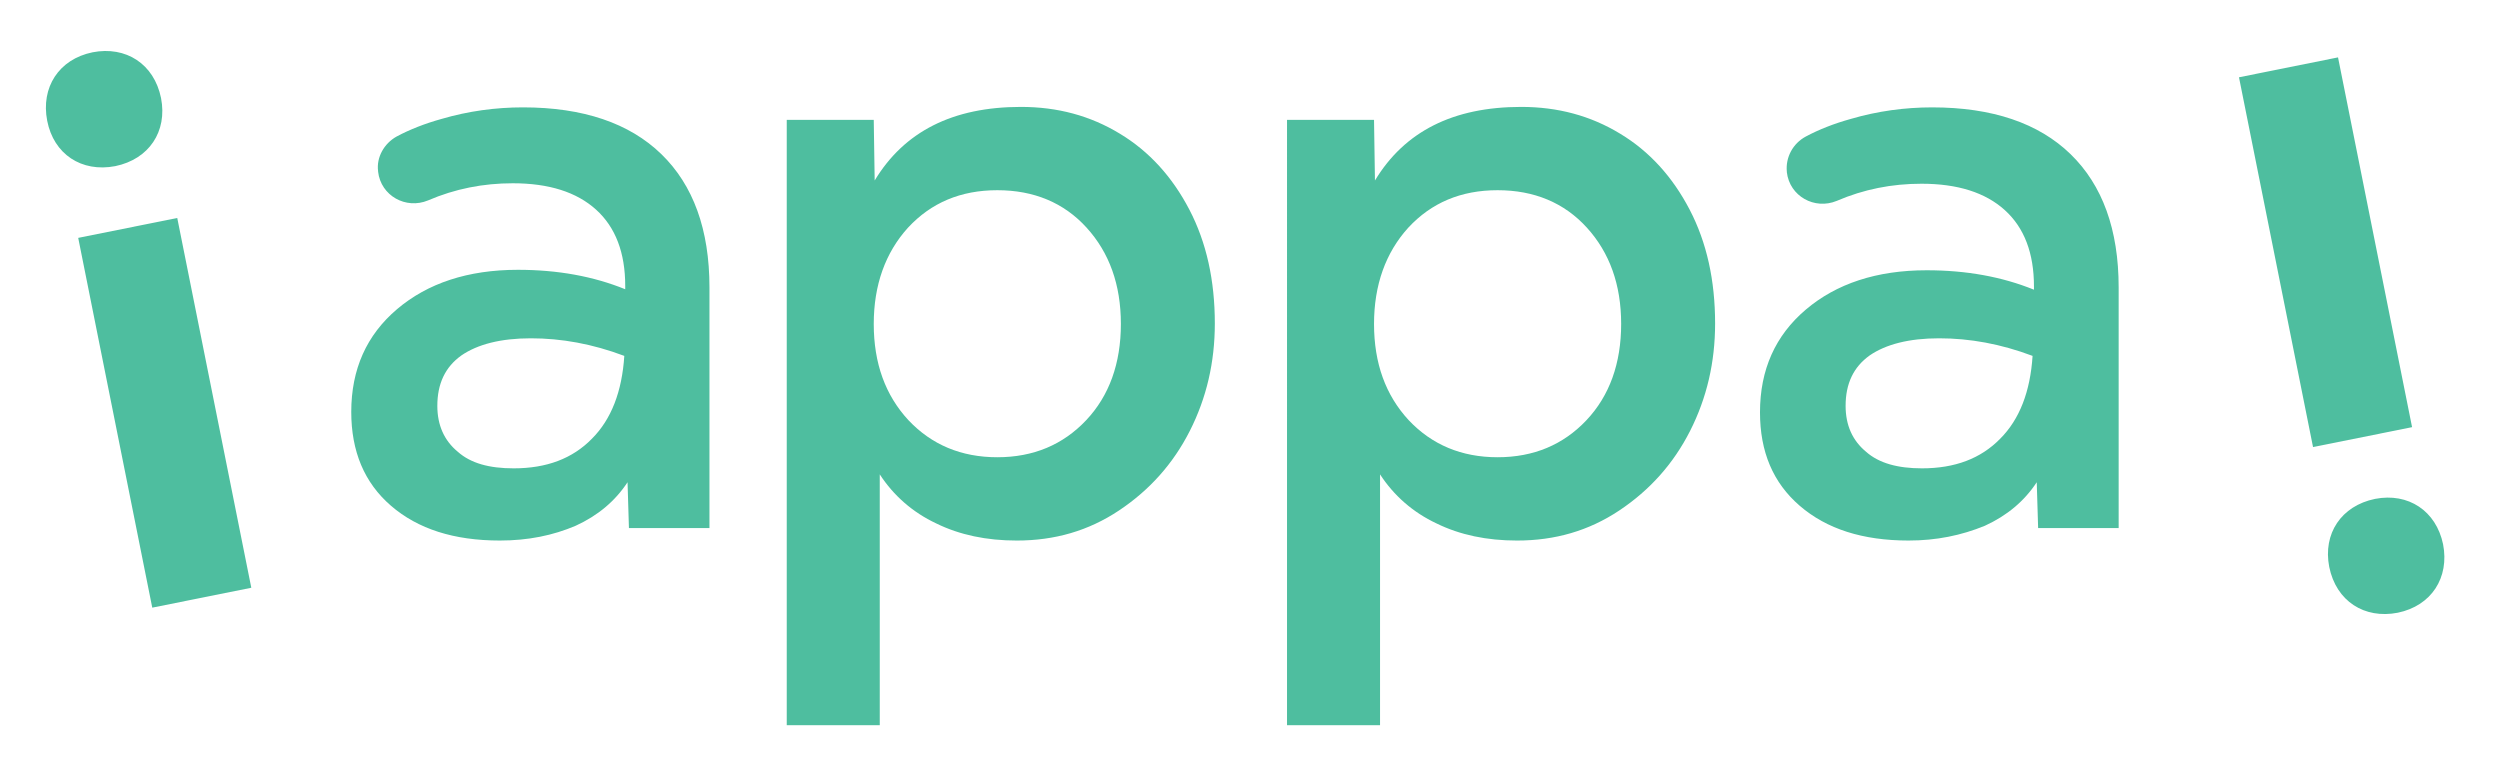<?xml version="1.0" encoding="utf-8"?>
<svg version="1.1" xmlns="http://www.w3.org/2000/svg" xmlns:xlink="http://www.w3.org/1999/xlink" x="0px" y="0px" viewBox="0 0 540.2 166.5" style="enable-background:new 0 0 540.2 166.5;" xml:space="preserve">
<g>
<g><path fill="#4EBE9F" d="M10.2,26.1c-1.4-7.2,2.5-13.3,9.8-14.8c7.2-1.4,13.3,2.5,14.8,9.9c1.4,7.2-2.6,13.2-9.9,14.7 C17.6,37.3,11.6,33.3,10.2,26.1z M32.9,131.3l-16-79.9l21.4-4.3l16,79.9L32.9,131.3z" /></g>
<g><path fill="#4EBE9F" d="M527.9,117.6c1.4,7.2-2.5,13.3-9.8,14.8c-7.2,1.4-13.3-2.5-14.8-9.9c-1.4-7.2,2.6-13.2,9.9-14.7 C520.4,106.4,526.4,110.4,527.9,117.6z M505.2,12.4l16,79.9l-21.4,4.3l-16-79.9L505.2,12.4z"/></g>
<g>
<g><path fill="#4EBE9F" d="M108,116.8c-9.9,0-17.7-2.5-23.5-7.5S75.9,97.5,75.9,89c0-9.2,3.3-16.6,9.9-22.2c6.6-5.6,15.3-8.5,26.1-8.5 c8.6,0,16.3,1.4,23.2,4.2v-0.7c0-7.2-2.1-12.7-6.3-16.5c-4.2-3.8-10.2-5.7-18-5.7c-6.4,0-12.5,1.2-18.3,3.7 c-4.8,2-10.2-1-10.8-6.2l0-0.1C81.3,34,83,31,85.7,29.5c2.8-1.5,6.1-2.8,9.7-3.8c5.8-1.7,11.7-2.5,17.6-2.5 c13,0,23,3.4,29.9,10.1c6.9,6.7,10.4,16.3,10.4,28.8v52h-17.4l-0.3-9.9c-2.7,4.1-6.4,7.2-11.2,9.4 C119.5,115.7,114.1,116.8,108,116.8z M111,101.2c7.1,0,12.7-2.1,16.9-6.4c4.2-4.2,6.5-10.2,7-17.9c-6.9-2.6-13.6-3.8-20.2-3.8 c-6.5,0-11.5,1.3-15,3.7c-3.5,2.5-5.2,6.1-5.2,10.9c0,4.2,1.5,7.5,4.4,9.9C101.7,100.1,105.7,101.2,111,101.2z"/></g>
<g><path fill="#4EBE9F" d="M170,25.9h18.8L189,39c6.4-10.6,16.9-15.9,31.6-15.9c7.9,0,15,1.9,21.4,5.8c6.3,3.8,11.3,9.3,15,16.4 c3.7,7.1,5.5,15.3,5.5,24.6c0,8.4-1.8,16.1-5.4,23.2c-3.6,7.1-8.7,12.8-15.3,17.2c-6.6,4.4-13.9,6.5-22.1,6.5 c-6.5,0-12.3-1.2-17.4-3.7c-5.1-2.4-9.2-6-12.2-10.6v54.2H170V25.9z M215.5,98.8c7.8,0,14.2-2.7,19.2-8c5-5.3,7.5-12.3,7.5-20.8 c0-8.5-2.5-15.4-7.4-20.8c-4.9-5.4-11.4-8.1-19.3-8.1c-7.9,0-14.3,2.7-19.3,8.1c-4.9,5.4-7.4,12.4-7.4,20.8 c0,8.5,2.5,15.4,7.5,20.8C201.3,96.1,207.7,98.8,215.5,98.8z"/>		</g>
<g><path fill="#4EBE9F" d="M278.1,25.9h18.8l0.2,13.1c6.4-10.6,16.9-15.9,31.6-15.9c7.9,0,15,1.9,21.4,5.8c6.3,3.8,11.3,9.3,15,16.4 c3.7,7.1,5.5,15.3,5.5,24.6c0,8.4-1.8,16.1-5.4,23.2c-3.6,7.1-8.7,12.8-15.3,17.2c-6.6,4.4-13.9,6.5-22.1,6.5 c-6.5,0-12.3-1.2-17.4-3.7c-5.1-2.4-9.2-6-12.2-10.6v54.2h-20.1V25.9z M323.6,98.8c7.8,0,14.2-2.7,19.2-8 c5-5.3,7.5-12.3,7.5-20.8c0-8.5-2.5-15.4-7.4-20.8c-4.9-5.4-11.4-8.1-19.3-8.1c-7.9,0-14.3,2.7-19.3,8.1 c-4.9,5.4-7.4,12.4-7.4,20.8c0,8.5,2.5,15.4,7.5,20.8C309.4,96.1,315.8,98.8,323.6,98.8z"/>		</g>
<g><path fill="#4EBE9F" d="M412.4,116.8c-9.9,0-17.7-2.5-23.5-7.5c-5.8-5-8.6-11.7-8.6-20.2c0-9.2,3.3-16.6,9.9-22.2 c6.6-5.6,15.3-8.5,26.1-8.5c8.6,0,16.3,1.4,23.2,4.2v-0.7c0-7.2-2.1-12.7-6.3-16.5c-4.2-3.8-10.2-5.7-18-5.7 c-6.4,0-12.5,1.2-18.3,3.7c-4.8,2-10.2-1-10.8-6.2l0-0.1c-0.3-3.1,1.3-6.1,4.1-7.6c2.8-1.5,6.1-2.8,9.7-3.8 c5.8-1.7,11.7-2.5,17.6-2.5c13,0,23,3.4,29.9,10.1c6.9,6.7,10.4,16.3,10.4,28.8v52h-17.4l-0.3-9.9c-2.7,4.1-6.4,7.2-11.2,9.4 C423.8,115.7,418.4,116.8,412.4,116.8z M415.3,101.2c7.1,0,12.7-2.1,16.9-6.4c4.2-4.2,6.5-10.2,7-17.9 c-6.9-2.6-13.6-3.8-20.2-3.8c-6.5,0-11.5,1.3-15,3.7c-3.5,2.5-5.2,6.1-5.2,10.9c0,4.2,1.5,7.5,4.4,9.9 C406,100.1,410.1,101.2,415.3,101.2z"/>		</g>
</g>
</g>
</svg>
